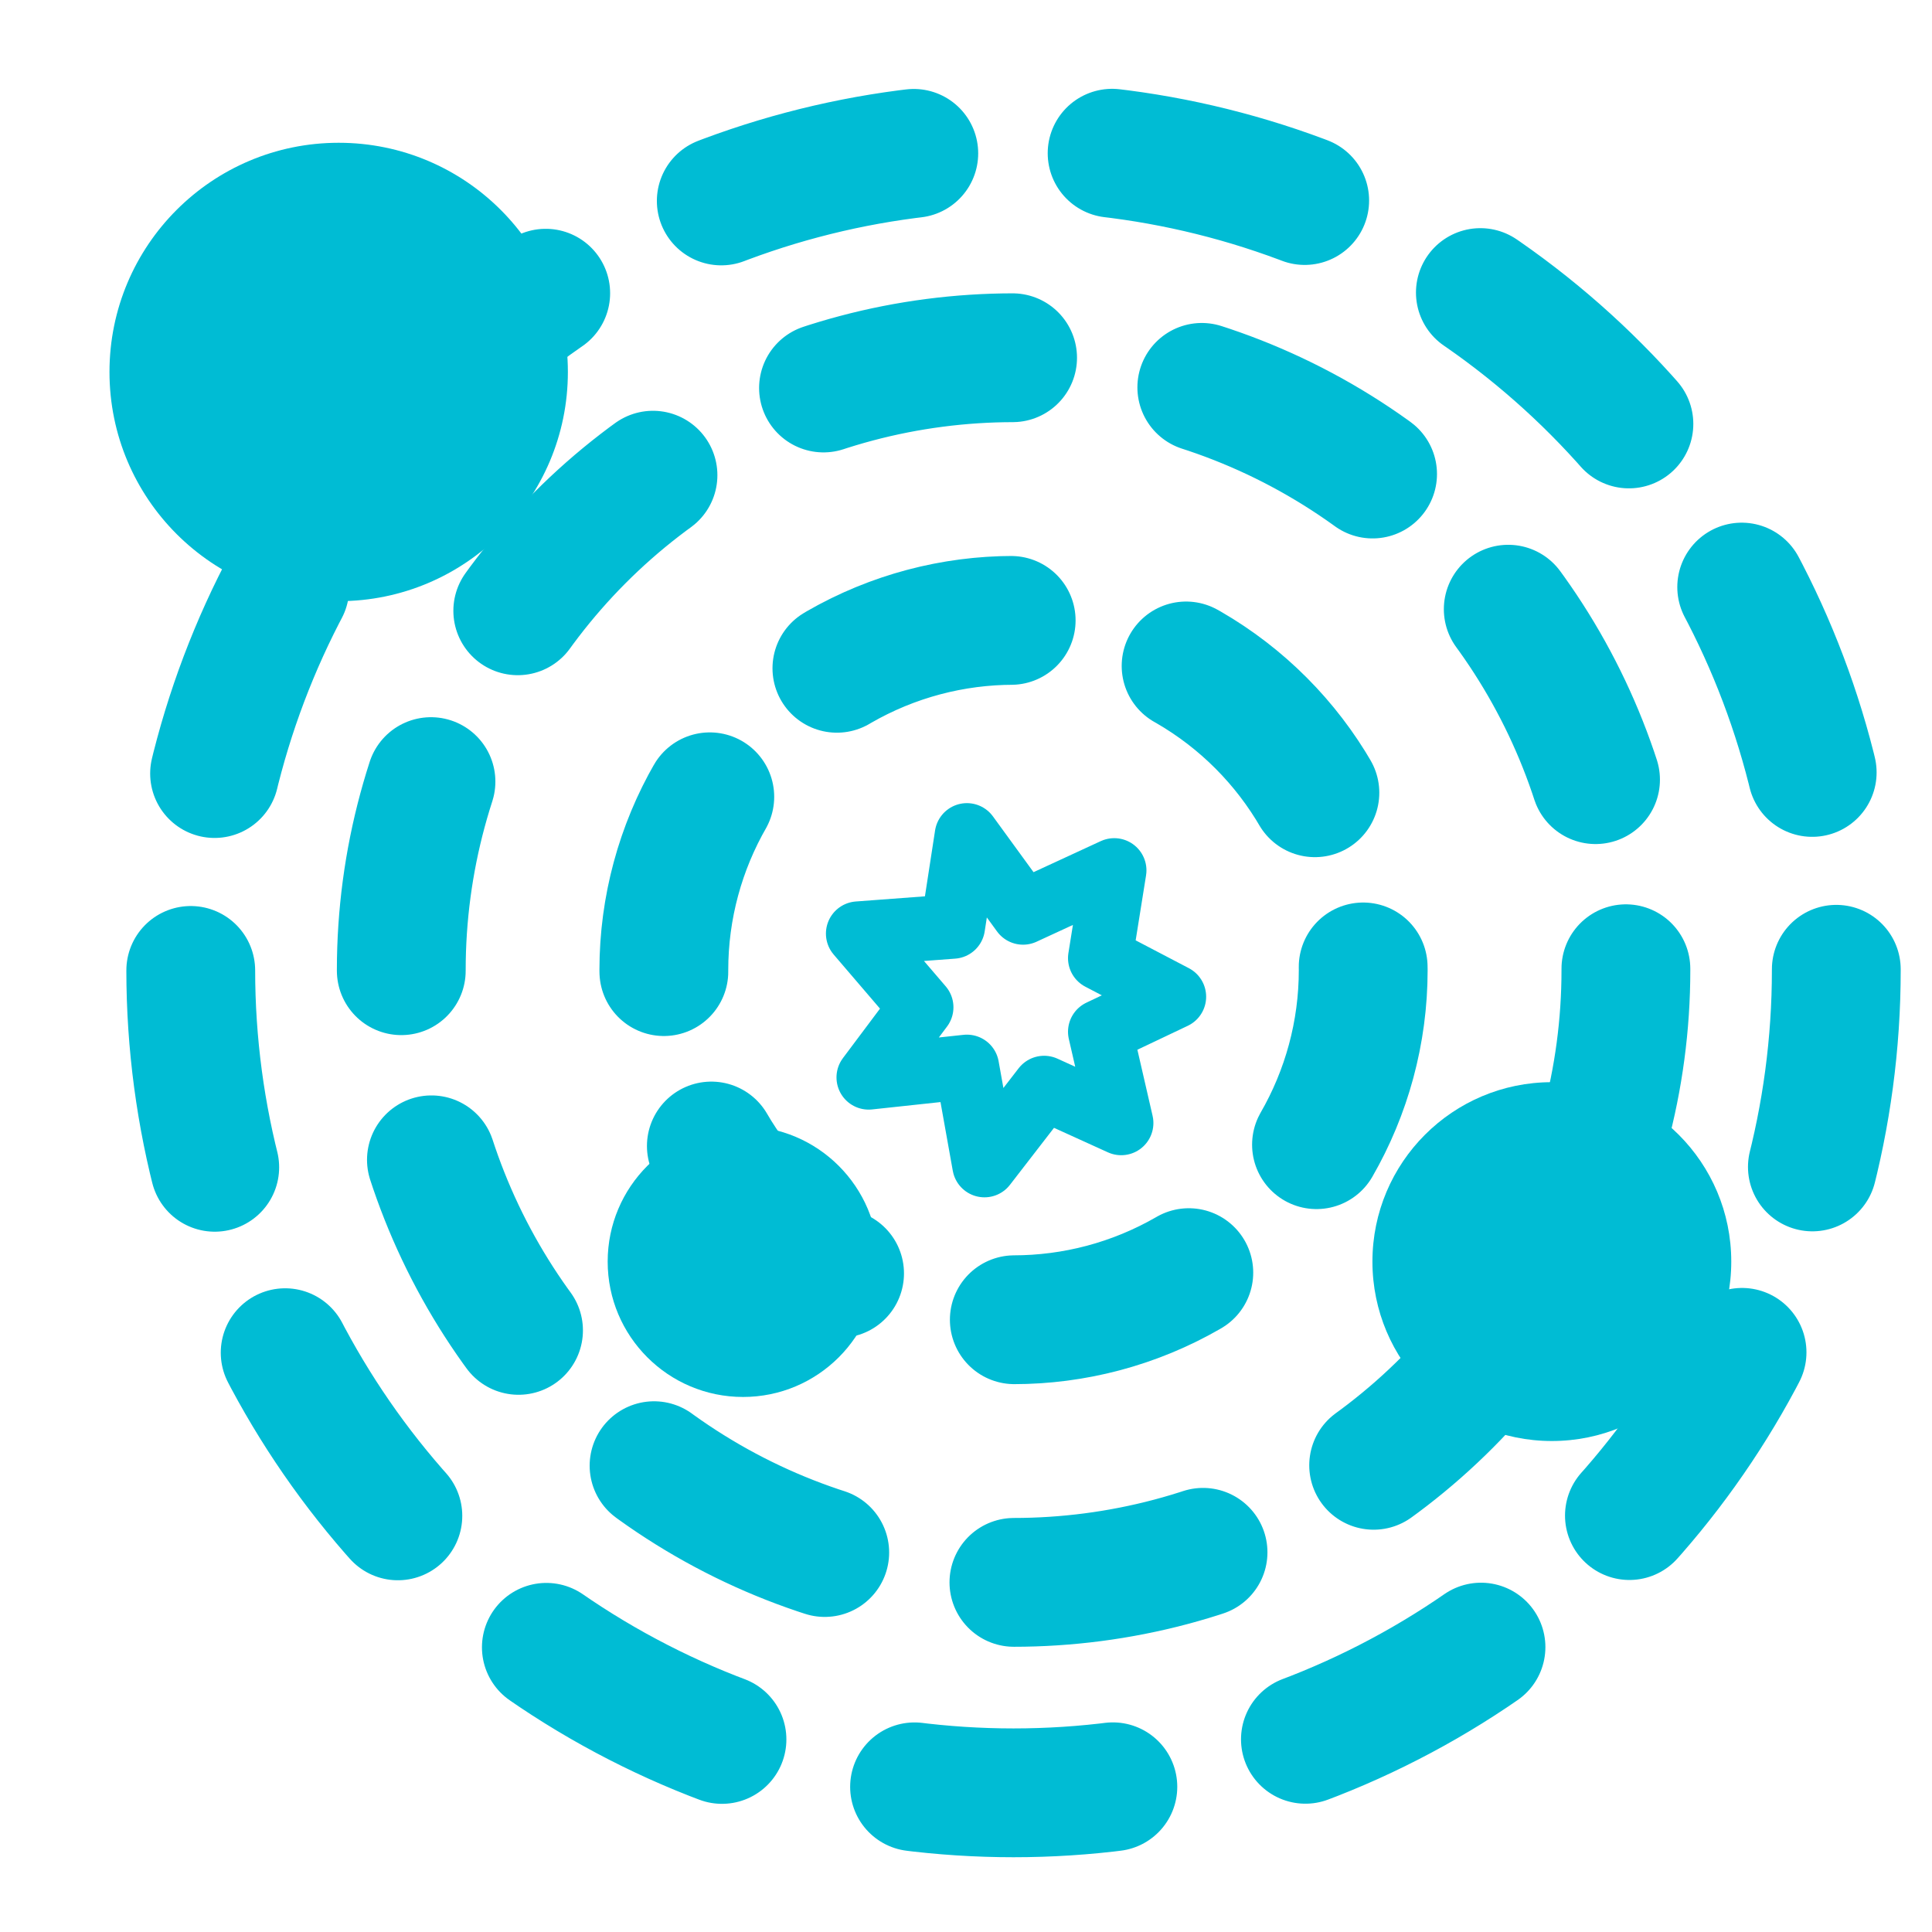 <?xml version="1.0" encoding="utf-8"?>
<!-- Generator: Adobe Illustrator 16.0.0, SVG Export Plug-In . SVG Version: 6.00 Build 0)  -->
<!DOCTYPE svg PUBLIC "-//W3C//DTD SVG 1.1//EN" "http://www.w3.org/Graphics/SVG/1.1/DTD/svg11.dtd">
<svg version="1.1" id="Layer_1" xmlns="http://www.w3.org/2000/svg" xmlns:xlink="http://www.w3.org/1999/xlink" x="0px" y="0px"
	 width="30px" height="30px" viewBox="0 0 30 30" enable-background="new 0 0 30 30" xml:space="preserve">
<g>
	
		<circle fill="none" stroke="#00BCD4" stroke-width="2" stroke-linecap="round" stroke-linejoin="round" stroke-dasharray="3.087,3.087" cx="15.738" cy="15.063" r="12.776"/>
</g>
<g>
	
		<circle fill="none" stroke="#00BCD4" stroke-width="2" stroke-linecap="round" stroke-linejoin="round" stroke-dasharray="2.986,2.986" cx="15.739" cy="15.063" r="9.508"/>
</g>
<g>
	
		<circle fill="none" stroke="#00BCD4" stroke-width="2" stroke-linecap="round" stroke-linejoin="round" stroke-dasharray="2.839,2.839" cx="15.738" cy="15.063" r="5.43"/>
</g>
<circle fill="#00BCD4" cx="5.259" cy="5.776" r="3.559"/>
<circle fill="#00BCD4" cx="11.538" cy="19.59" r="2.102"/>
<circle fill="#00BCD4" cx="24.097" cy="19.59" r="2.786"/>
<polygon fill="none" stroke="#00BCD4" stroke-linecap="round" stroke-linejoin="round" stroke-miterlimit="10" points="
	14.796,14.387 15.014,12.971 15.886,14.169 17.302,13.515 17.084,14.878 18.229,15.477 17.084,16.021 17.41,17.438 16.213,16.894 
	15.287,18.092 15.014,16.566 13.489,16.73 14.305,15.641 13.325,14.497 "/>
<g>
</g>
<g>
</g>
<g>
</g>
<g>
</g>
<g>
</g>
<g>
</g>
<g>
</g>
<g>
</g>
<g>
</g>
<g>
</g>
<g>
</g>
<g>
</g>
<g>
</g>
<g>
</g>
<g>
</g>
</svg>

